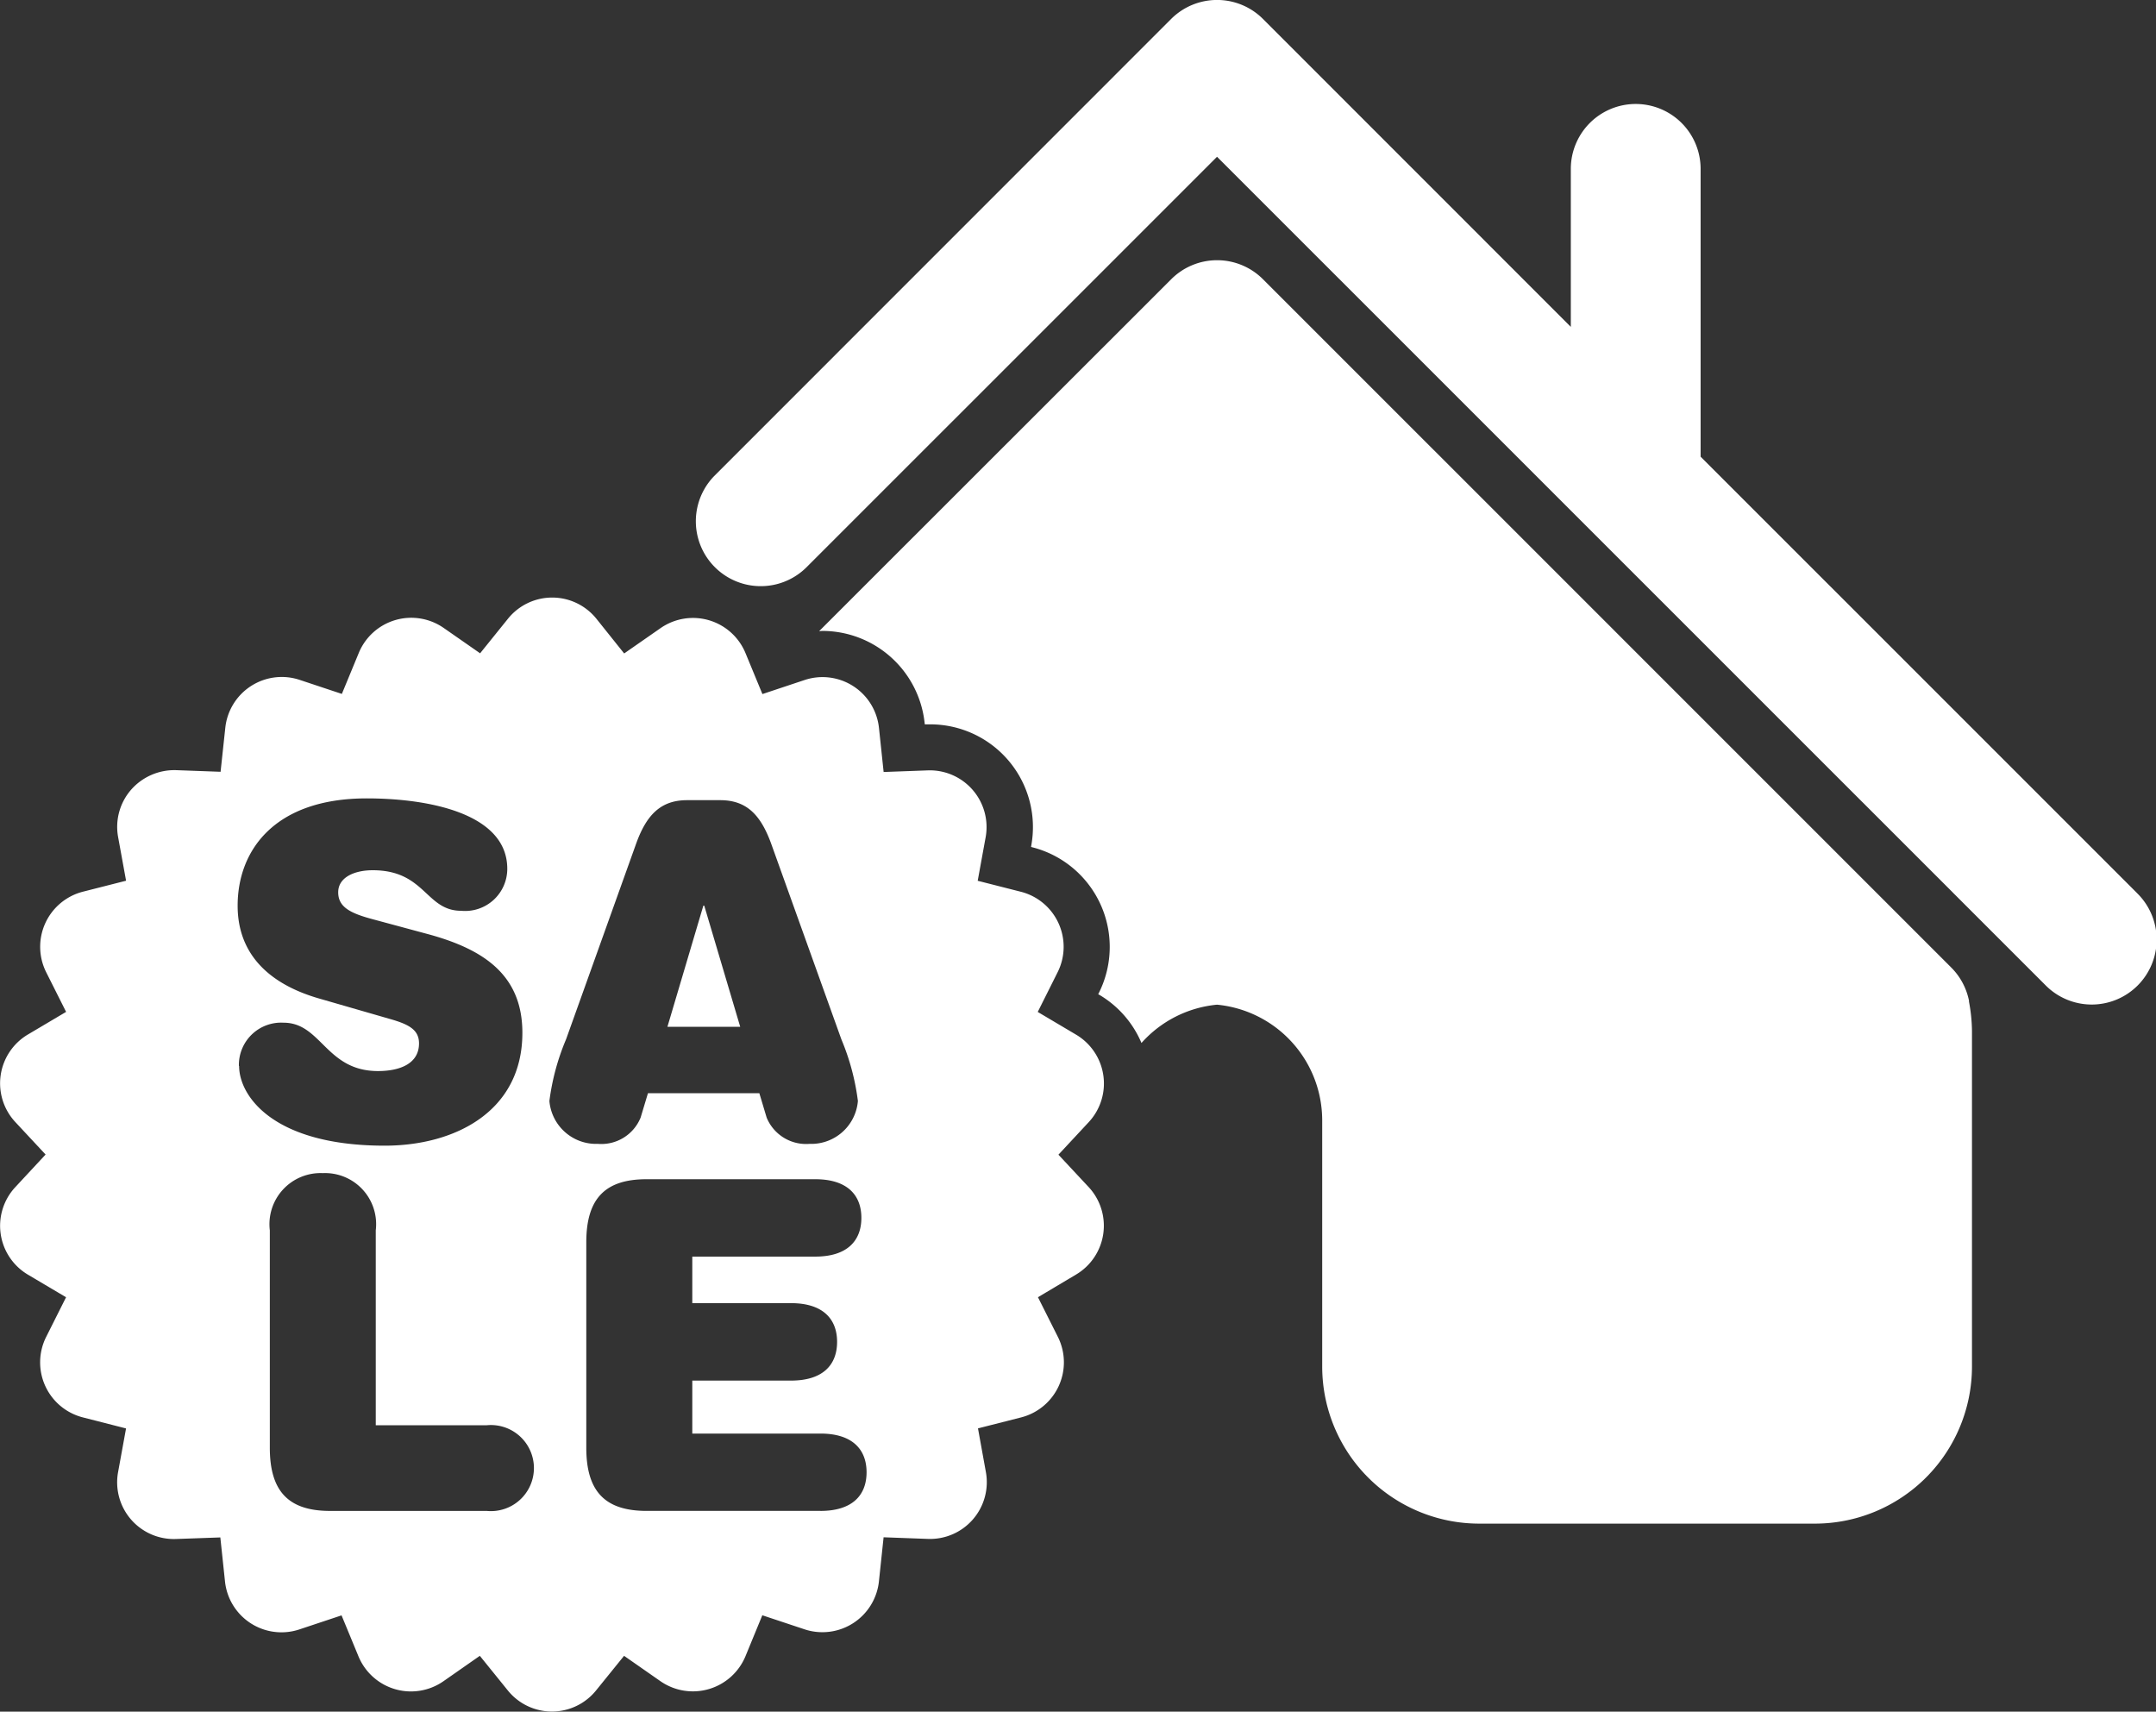 <svg id="Group_258" data-name="Group 258" xmlns="http://www.w3.org/2000/svg" xmlns:xlink="http://www.w3.org/1999/xlink" width="70.131" height="55.673" viewBox="0 0 70.131 55.673">
  <rect x="0" y="0" width="70.131" height="55.673" fill="#333333" stroke="none"/>
  <defs>
    <clipPath id="clip-path">
      <rect id="Rectangle_359" data-name="Rectangle 359" width="70.131" height="55.673" fill="none"/>
    </clipPath>
  </defs>
  <g id="Group_257" data-name="Group 257" clip-path="url(#clip-path)">
    <path id="Path_459" data-name="Path 459" d="M59.207,29.046,45.014,14.855V5.494a2.111,2.111,0,1,0-4.222,0v5.139L30.778.617a2.114,2.114,0,0,0-2.986,0L12.925,15.487a2.111,2.111,0,0,0,2.984,2.986L29.284,5.1,56.221,32.034a2.112,2.112,0,1,0,2.986-2.987" transform="translate(10.304 -0.001)" fill="#fff"/>
    <path id="Path_460" data-name="Path 460" d="M51.906,28.707a2.114,2.114,0,0,0-.579-1.093L28.938,5.226a2.109,2.109,0,0,0-2.986,0L14.5,16.671c.037,0,.07-.007.107-.007a3.35,3.35,0,0,1,3.324,2.989l.006.05.164,0a3.342,3.342,0,0,1,3.3,3.939l-.007.048.046.013A3.344,3.344,0,0,1,23.6,28.437l-.022.044.044.024a3.319,3.319,0,0,1,1.363,1.562,3.766,3.766,0,0,1,2.458-1.246,3.783,3.783,0,0,1,3.421,3.757V40.6a5.11,5.11,0,0,0,5.1,5.1H46.9A5.111,5.111,0,0,0,52,40.6V29.675a5.441,5.441,0,0,0-.1-.968" transform="translate(12.145 3.857)" fill="#fff"/>
    <path id="Path_461" data-name="Path 461" d="M13.014,16.033h-.029l-1.169,3.941h2.368Z" transform="translate(9.894 13.424)" fill="#fff"/>
    <path id="Path_462" data-name="Path 462" d="M35.412,29.753,34.429,28.7l.983-1.056A1.846,1.846,0,0,0,35,24.794l-1.244-.737.647-1.292a1.847,1.847,0,0,0-1.2-2.618l-1.4-.356.259-1.42A1.846,1.846,0,0,0,30.185,16.2l-1.442.053-.152-1.437a1.846,1.846,0,0,0-2.422-1.554l-1.369.456-.551-1.334a1.847,1.847,0,0,0-2.763-.81l-1.183.823L19.4,11.268a1.846,1.846,0,0,0-2.877,0l-.906,1.124-1.185-.825a1.847,1.847,0,0,0-2.761.812l-.551,1.334-1.371-.456a1.847,1.847,0,0,0-2.42,1.554l-.154,1.435-1.448-.053a1.873,1.873,0,0,0-1.464.638,1.841,1.841,0,0,0-.421,1.538l.259,1.42-1.4.356a1.85,1.85,0,0,0-1.2,2.618l.649,1.292-1.244.737A1.847,1.847,0,0,0,.5,27.64l.983,1.055L.5,29.753A1.847,1.847,0,0,0,.905,32.6l1.244.737L1.5,34.63a1.847,1.847,0,0,0,1.2,2.616l1.4.358-.259,1.42A1.845,1.845,0,0,0,5.723,41.2l1.444-.051.152,1.435a1.847,1.847,0,0,0,2.422,1.556l1.369-.456.551,1.334a1.848,1.848,0,0,0,2.761.81L15.608,45l.908,1.123a1.844,1.844,0,0,0,2.875,0L20.3,45l1.183.825a1.851,1.851,0,0,0,2.765-.81l.549-1.334,1.371.456a1.849,1.849,0,0,0,2.422-1.558l.152-1.435,1.442.053a1.846,1.846,0,0,0,1.885-2.175l-.257-1.42,1.4-.356a1.849,1.849,0,0,0,1.2-2.618l-.649-1.292L35,32.6a1.847,1.847,0,0,0,.413-2.846M7.771,25.816a1.375,1.375,0,0,1,1.453-1.409c1.229,0,1.378,1.573,3.072,1.573.706,0,1.334-.237,1.334-.9,0-.434-.314-.616-.944-.794L10.4,23.626c-1.725-.492-2.67-1.512-2.67-3.024,0-1.8,1.2-3.491,4.2-3.491,1.993,0,4.571.48,4.571,2.291a1.371,1.371,0,0,1-1.5,1.365c-1.154,0-1.169-1.319-2.877-1.319-.584,0-1.123.224-1.123.718s.419.689,1.154.884l1.78.48c1.813.494,3.057,1.334,3.057,3.206,0,2.563-2.2,3.671-4.479,3.671-3.625,0-4.735-1.617-4.735-2.591m8.062,14.471H10.739c-1.334,0-1.962-.615-1.962-2.054V31.161A1.662,1.662,0,0,1,10.5,29.3a1.661,1.661,0,0,1,1.723,1.859V37.5h3.61a1.4,1.4,0,1,1,0,2.787m2.038-13.333a7.611,7.611,0,0,1,.542-2.006L20.7,18.562c.329-.9.781-1.393,1.65-1.393h1.077c.871,0,1.317.494,1.65,1.393l2.291,6.385a7.656,7.656,0,0,1,.538,2.006,1.522,1.522,0,0,1-1.573,1.395,1.387,1.387,0,0,1-1.395-.854L24.7,26.7H21.077l-.239.794a1.379,1.379,0,0,1-1.391.854,1.525,1.525,0,0,1-1.576-1.395m8.814,13.333H21.033c-1.334,0-1.962-.615-1.962-2.054V31.55c0-1.439.628-2.052,1.962-2.052h5.486c1.034,0,1.5.509,1.5,1.257s-.465,1.26-1.5,1.26h-4v1.514h3.21c1.033,0,1.5.509,1.5,1.259s-.463,1.26-1.5,1.26h-3.21v1.723h4.169c1.031,0,1.5.509,1.5,1.259s-.467,1.257-1.5,1.257" transform="translate(0 8.857)" fill="#fff"/>
  </g>
</svg>
